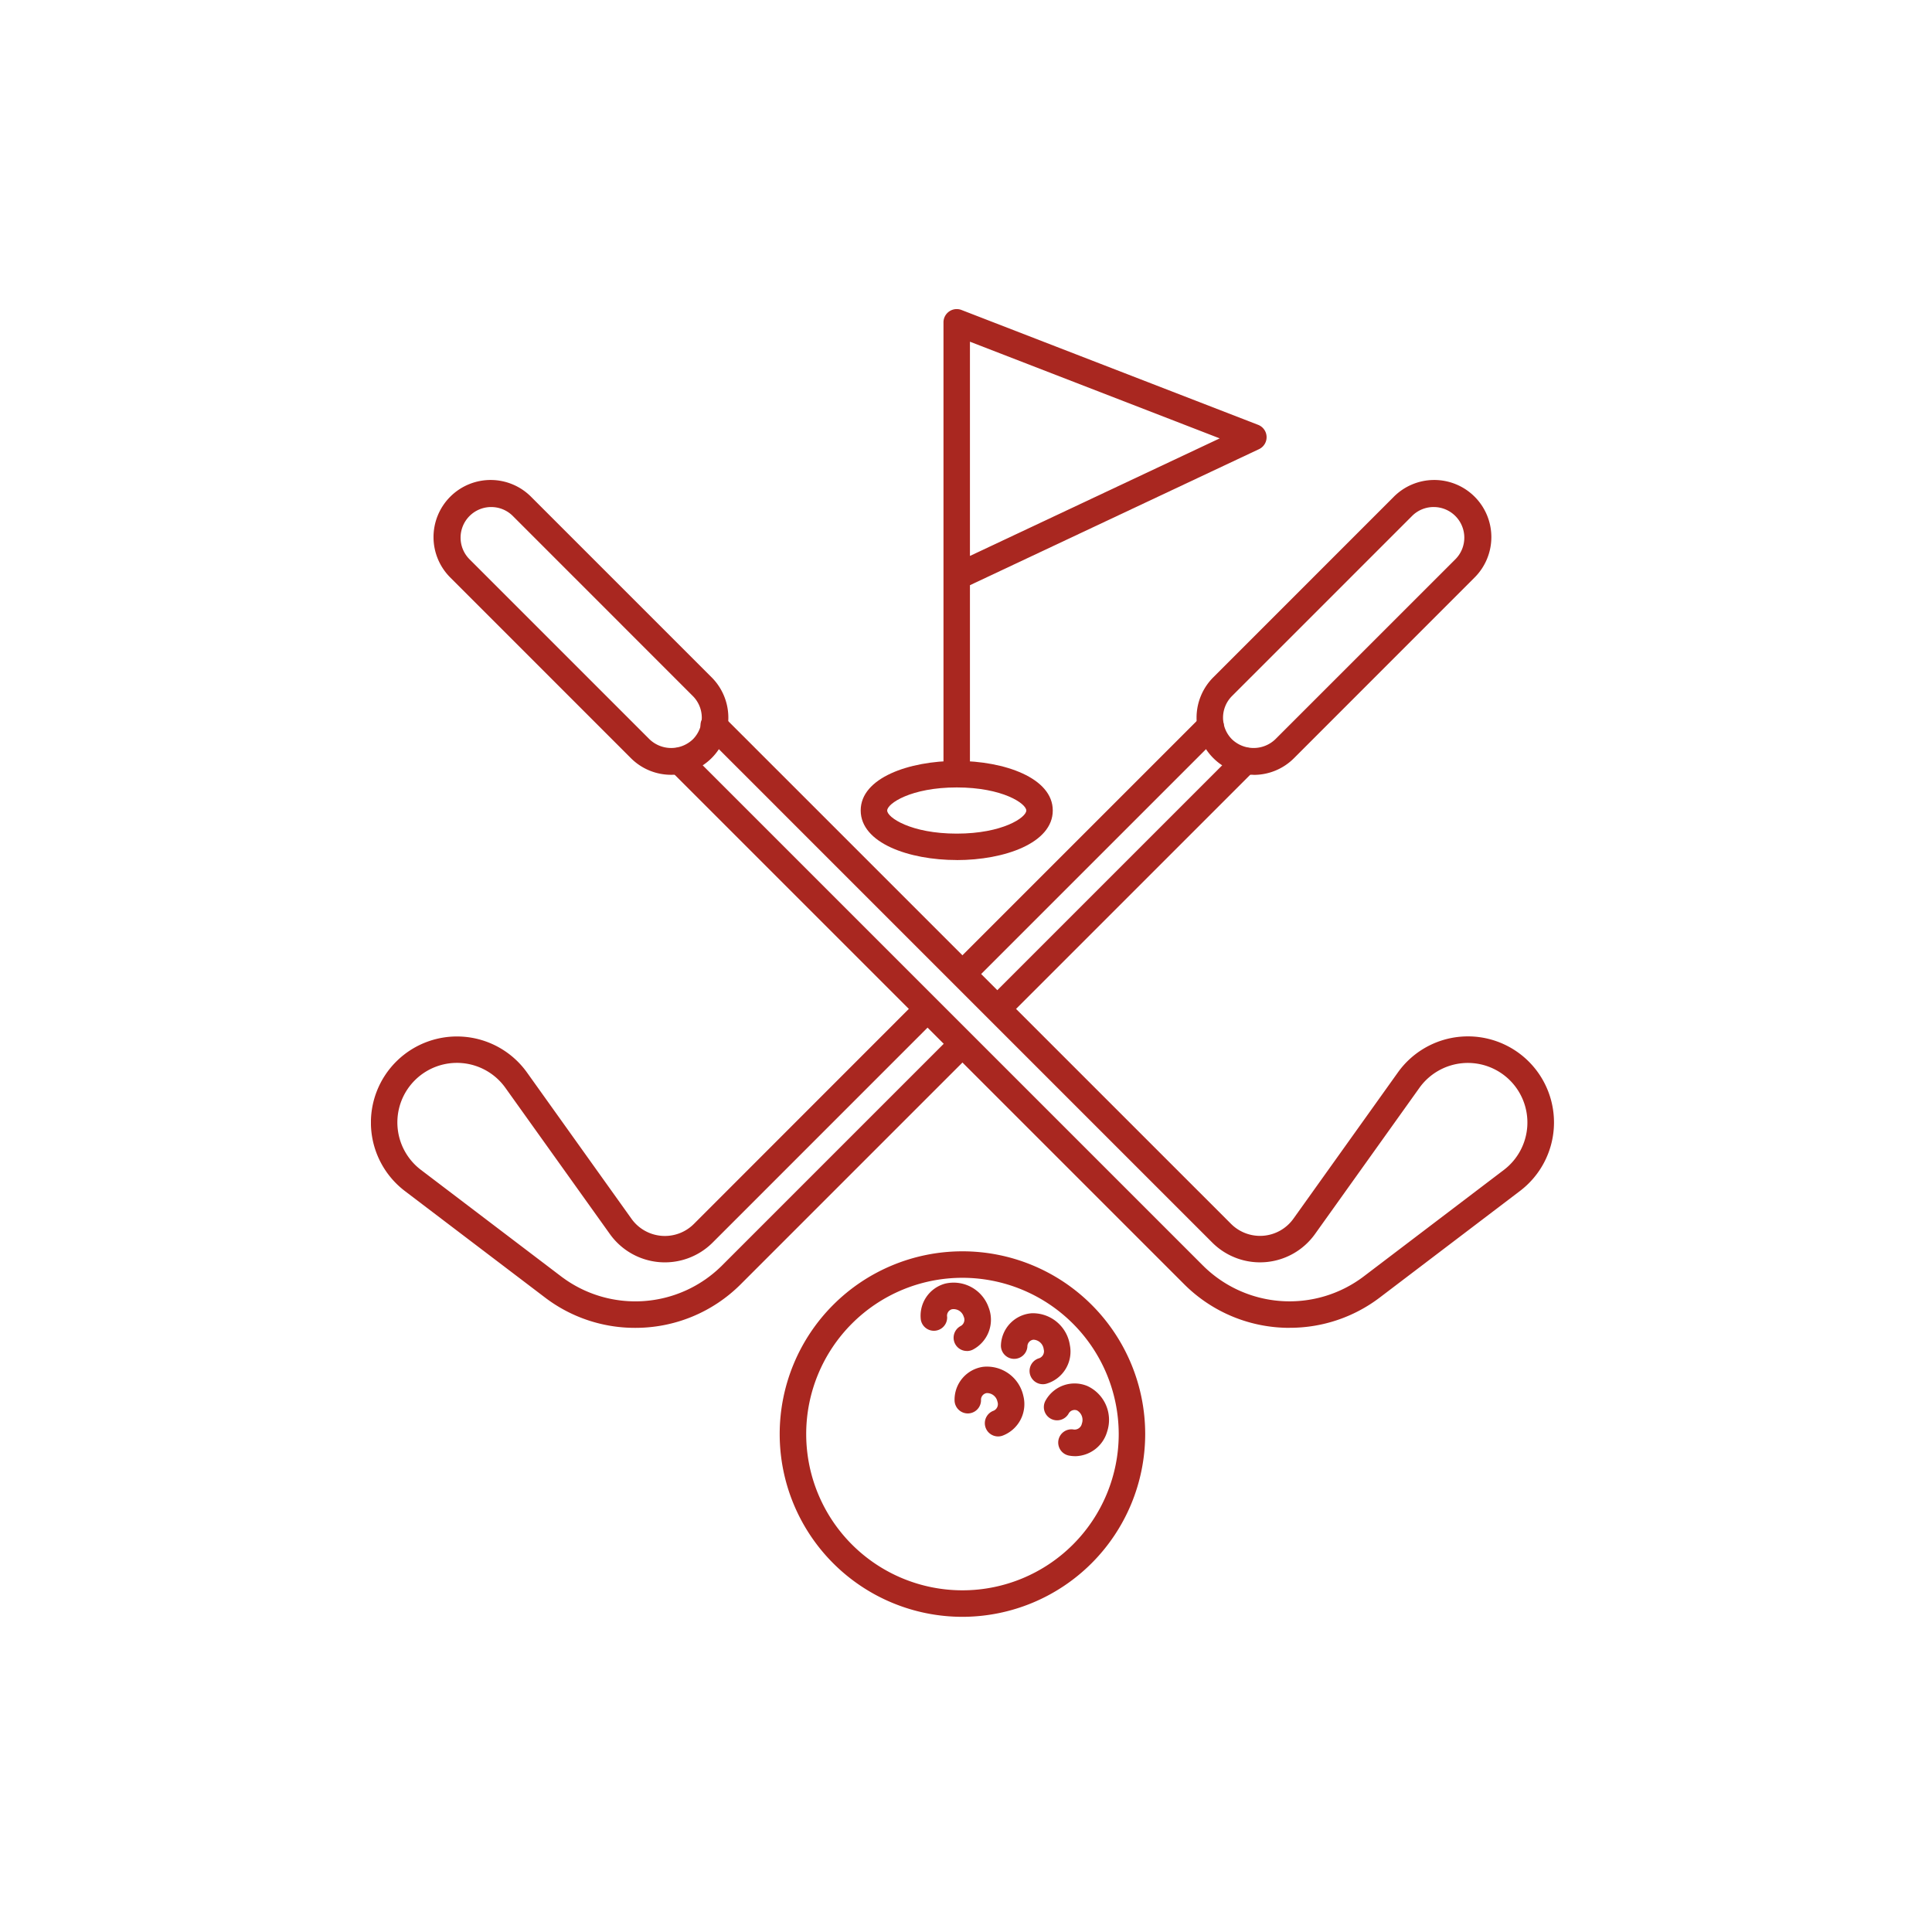 <svg xmlns="http://www.w3.org/2000/svg" xmlns:xlink="http://www.w3.org/1999/xlink" width="125" height="125" viewBox="0 0 125 125">
  <defs>
    <clipPath id="clip-path">
      <rect id="長方形_384" data-name="長方形 384" width="76.54" height="84.608" fill="#a92720"/>
    </clipPath>
  </defs>
  <g id="chosen06" transform="translate(-1120 -8404)">
    <rect id="長方形_425" data-name="長方形 425" width="125" height="125" transform="translate(1120 8404)" fill="#fff"/>
    <g id="chosen06-2" data-name="chosen06" transform="translate(1144 8424)">
      <g id="グループ_440" data-name="グループ 440" transform="translate(0 0)" clip-path="url(#clip-path)">
        <path id="パス_1479" data-name="パス 1479" d="M20.109,31.977A3.671,3.671,0,0,1,17.5,30.9L5.849,19.247a3.695,3.695,0,1,1,5.225-5.225L22.722,25.67a3.694,3.694,0,0,1-2.614,6.307M8.461,14.653a1.981,1.981,0,0,0-1.4,3.382L18.708,29.683a2.029,2.029,0,0,0,2.8,0,1.983,1.983,0,0,0,0-2.8L9.862,15.234a1.967,1.967,0,0,0-1.4-.58" transform="translate(-0.681 -1.848)" fill="#a92720"/>
        <path id="パス_1480" data-name="パス 1480" d="M62.627,70.261a9.626,9.626,0,0,1-6.816-2.808L22.535,34.178a.857.857,0,0,1,1.212-1.212L57.022,66.241a7.944,7.944,0,0,0,10.384.7l9.079-6.9a3.853,3.853,0,1,0-5.467-5.308l-6.757,9.461a4.371,4.371,0,0,1-6.646.55L24.792,31.92A.857.857,0,1,1,26,30.708L58.828,63.532a2.654,2.654,0,0,0,4.039-.334l6.757-9.46a5.568,5.568,0,1,1,7.9,7.668l-9.079,6.9a9.593,9.593,0,0,1-5.818,1.952" transform="translate(-3.182 -4.35)" fill="#a92720"/>
        <path id="パス_1481" data-name="パス 1481" d="M66.011,31.977A3.694,3.694,0,0,1,63.4,25.67L75.046,14.022a3.695,3.695,0,1,1,5.225,5.225L68.623,30.9a3.671,3.671,0,0,1-2.613,1.082M77.659,14.653a1.964,1.964,0,0,0-1.4.58L64.61,26.882a1.98,1.98,0,0,0,0,2.8,2.028,2.028,0,0,0,2.8,0L79.06,18.035a1.981,1.981,0,0,0-1.4-3.382" transform="translate(-8.9 -1.848)" fill="#a92720"/>
        <path id="パス_1482" data-name="パス 1482" d="M44.072,30.079a.857.857,0,0,1-.857-.857V.856a.857.857,0,0,1,1.167-.8L63.571,7.486a.857.857,0,0,1,.056,1.576l-18.7,8.8V29.222a.857.857,0,0,1-.857.857m.857-27.971V15.969L61.087,8.363Z" transform="translate(-6.172 0)" fill="#a92720"/>
        <path id="パス_1483" data-name="パス 1483" d="M44.98,47.816a.857.857,0,0,1-.606-1.463L60.019,30.708a.857.857,0,1,1,1.212,1.212L45.586,47.565a.855.855,0,0,1-.606.251" transform="translate(-6.301 -4.35)" fill="#a92720"/>
        <path id="パス_1484" data-name="パス 1484" d="M17.1,73.35A9.589,9.589,0,0,1,11.279,71.4l-9.08-6.9a5.568,5.568,0,1,1,7.9-7.668l6.758,9.461a2.654,2.654,0,0,0,4.038.333L35.18,52.334a.857.857,0,0,1,1.212,1.212L22.107,67.833a4.371,4.371,0,0,1-6.646-.55L8.7,57.822A3.853,3.853,0,1,0,3.236,63.13l9.08,6.9a7.942,7.942,0,0,0,10.384-.7L37.295,54.735a.857.857,0,1,1,1.212,1.212L23.912,70.542A9.624,9.624,0,0,1,17.1,73.35" transform="translate(0 -7.438)" fill="#a92720"/>
        <path id="パス_1485" data-name="パス 1485" d="M47.655,50.414a.857.857,0,0,1-.606-1.463L62.659,33.341a.857.857,0,1,1,1.212,1.213L48.261,50.163a.855.855,0,0,1-.606.251" transform="translate(-6.683 -4.726)" fill="#a92720"/>
        <path id="パス_1486" data-name="パス 1486" d="M43.18,40.513c-3.088,0-6.214-1.1-6.214-3.208S40.092,34.1,43.18,34.1s6.213,1.1,6.213,3.208-3.125,3.208-6.213,3.208m0-4.7c-2.968,0-4.5,1.047-4.5,1.494s1.531,1.494,4.5,1.494,4.5-1.047,4.5-1.494-1.531-1.494-4.5-1.494" transform="translate(-5.279 -4.869)" fill="#a92720"/>
        <path id="パス_1487" data-name="パス 1487" d="M42.676,94.764A11.824,11.824,0,1,1,54.5,82.939,11.838,11.838,0,0,1,42.676,94.764m0-21.935a10.11,10.11,0,1,0,10.111,10.11,10.122,10.122,0,0,0-10.111-10.11" transform="translate(-4.406 -10.156)" fill="#a92720"/>
        <path id="パス_1488" data-name="パス 1488" d="M44.48,77.9a.857.857,0,0,1-.382-1.624.465.465,0,0,0,.177-.6.685.685,0,0,0-.764-.475.436.436,0,0,0-.306.5.858.858,0,0,1-1.7.195,2.148,2.148,0,0,1,1.579-2.356,2.4,2.4,0,0,1,2.806,1.546,2.184,2.184,0,0,1-1.025,2.728.854.854,0,0,1-.381.089" transform="translate(-5.925 -10.492)" fill="#a92720"/>
        <path id="パス_1489" data-name="パス 1489" d="M46.868,84.335a.857.857,0,0,1-.288-1.665.464.464,0,0,0,.246-.579.692.692,0,0,0-.7-.561.436.436,0,0,0-.364.463.857.857,0,0,1-.857.854h0a.858.858,0,0,1-.855-.861,2.148,2.148,0,0,1,1.846-2.155,2.408,2.408,0,0,1,2.6,1.864,2.181,2.181,0,0,1-1.338,2.589.85.85,0,0,1-.288.051" transform="translate(-6.29 -11.398)" fill="#a92720"/>
        <path id="パス_1490" data-name="パス 1490" d="M50.263,80.381a.857.857,0,0,1-.231-1.683.476.476,0,0,0,.287-.574.7.7,0,0,0-.663-.623.44.44,0,0,0-.393.445.857.857,0,0,1-1.71-.124,2.15,2.15,0,0,1,1.992-2.032,2.425,2.425,0,0,1,2.466,2.059,2.167,2.167,0,0,1-1.516,2.5.834.834,0,0,1-.231.033" transform="translate(-6.791 -10.823)" fill="#a92720"/>
        <path id="パス_1491" data-name="パス 1491" d="M52.816,85.794a2.186,2.186,0,0,1-.4-.038.857.857,0,1,1,.321-1.684.481.481,0,0,0,.513-.386.708.708,0,0,0-.315-.854.441.441,0,0,0-.551.223.857.857,0,0,1-1.474-.875,2.146,2.146,0,0,1,2.69-.927,2.411,2.411,0,0,1,1.287,2.943,2.193,2.193,0,0,1-2.073,1.6" transform="translate(-7.253 -11.58)" fill="#a92720"/>
      </g>
    </g>
  </g>
</svg>
